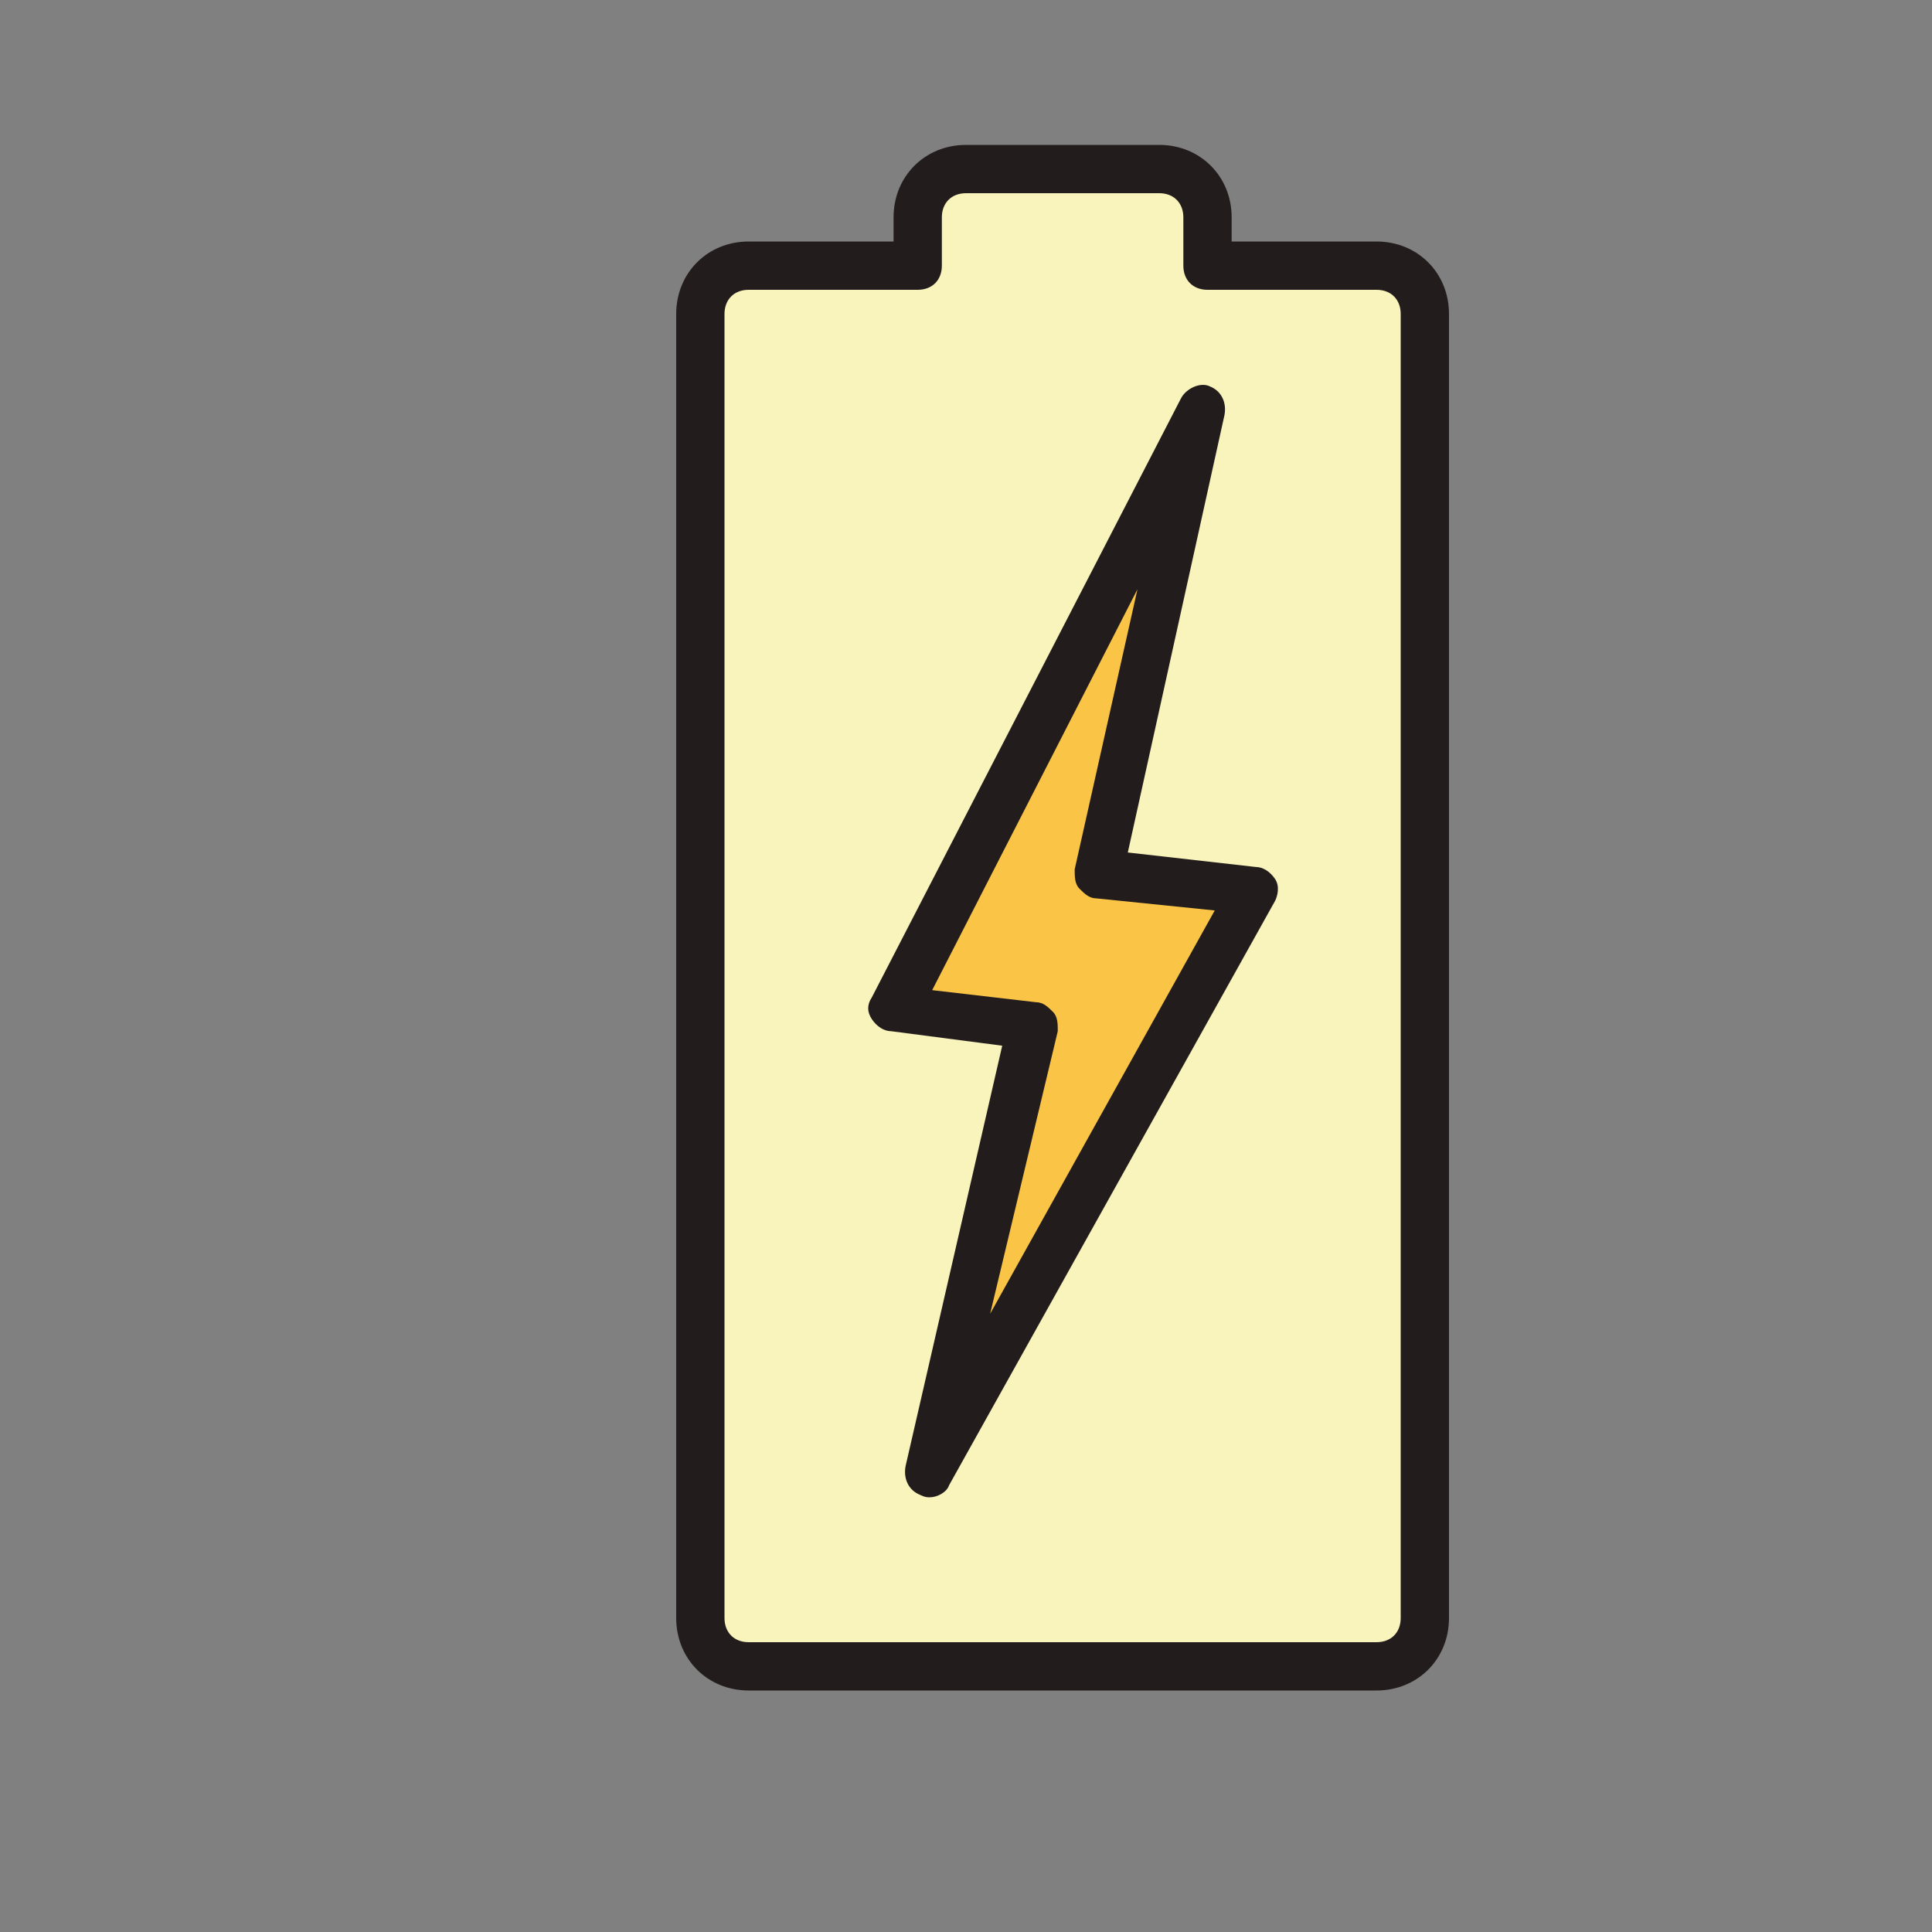 <?xml version="1.0" encoding="utf-8"?>
<!-- Скачано с сайта svg4.ru / Downloaded from svg4.ru -->
<svg width="800px" height="800px" viewBox="0 0 1024 1024" class="icon"  version="1.1" xmlns="http://www.w3.org/2000/svg"><rect x="0" y="0" width="1024" height="1024" fill="#808080" stroke="none"/><path d="M729.6 140.8h-89.6V115.2c0-14.08-11.52-25.6-25.6-25.6h-102.4c-14.08 0-25.6 11.52-25.6 25.6v25.6h-89.6c-14.08 0-25.6 11.52-25.6 25.6v691.2c0 14.08 11.52 25.6 25.6 25.6h332.8c14.08 0 25.6-11.52 25.6-25.6V166.4c0-14.08-11.52-25.6-25.6-25.6z" fill="#F8F4BC" /><path d="M729.6 896H396.8c-21.76 0-38.4-16.64-38.4-38.4V166.4c0-21.76 16.64-38.4 38.4-38.4h76.8V115.2c0-21.76 16.64-38.4 38.4-38.4h102.4c21.76 0 38.4 16.64 38.4 38.4v12.8h76.8c21.76 0 38.4 16.64 38.4 38.4v691.2c0 21.76-16.64 38.4-38.4 38.4zM396.8 153.6c-7.68 0-12.8 5.12-12.8 12.8v691.2c0 7.68 5.12 12.8 12.8 12.8h332.8c7.68 0 12.8-5.12 12.8-12.8V166.4c0-7.68-5.12-12.8-12.8-12.8h-89.6c-7.68 0-12.8-5.12-12.8-12.8V115.2c0-7.68-5.12-12.8-12.8-12.8h-102.4c-7.68 0-12.8 5.12-12.8 12.8v25.6c0 7.68-5.12 12.8-12.8 12.8h-89.6z" fill="#231C1C" /><path d="M665.6 472.32L492.8 780.8l53.76-236.8-72.96-8.96L637.44 217.6l-53.76 245.76z" fill="#FAC546" /><path d="M492.8 793.6c-1.28 0-2.56 0-5.12-1.28-6.4-2.56-8.96-8.96-7.68-15.36l51.2-222.72-58.88-7.68c-3.84 0-7.68-2.56-10.24-6.4s-2.56-7.68 0-11.52l163.84-317.44c2.56-5.12 10.24-8.96 15.36-6.4 6.4 2.56 8.96 8.96 7.68 15.36l-51.2 231.68 67.84 7.68c3.84 0 7.68 2.56 10.24 6.4s1.28 8.96 0 11.52L503.04 787.2c-1.28 3.84-6.4 6.4-10.24 6.4z m1.28-268.8l55.04 6.4c3.84 0 6.4 2.56 8.96 5.12 2.56 2.56 2.56 6.4 2.56 10.24L524.8 696.32l119.04-213.76-62.72-6.4c-3.84 0-6.4-2.56-8.96-5.12s-2.56-6.4-2.56-10.24l33.28-148.48L494.08 524.8z" fill="#231C1C" /></svg>
